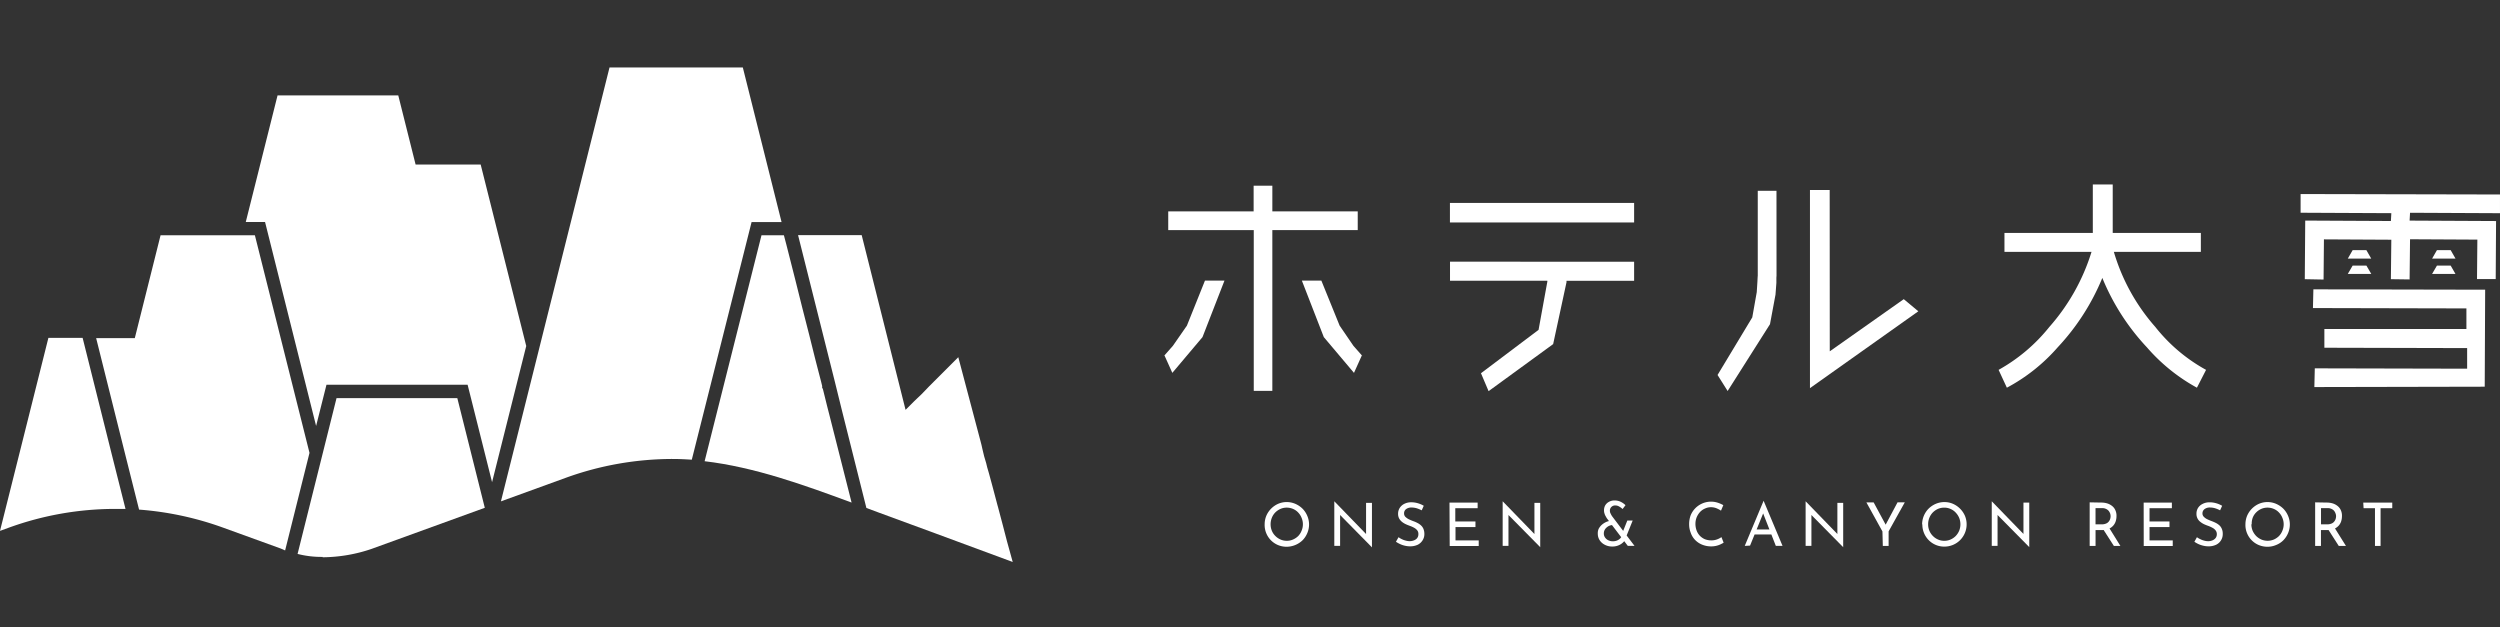 <svg xmlns="http://www.w3.org/2000/svg" width="223.18" height="56" viewBox="0 0 223.18 56">
  <rect x="0" y="0" width="223.18" height="56" fill="#333333" stroke="none"/>
  <g id="グループ_3" data-name="グループ 3" transform="translate(-2522 -1194)">
    <g id="yoko-JP-01wh" transform="translate(2522 1200.022)">
      <path id="パス_8" data-name="パス 8" d="M53.684,29.683h-12.6l-.926,3.678L35.6,15.151H33.88l2.837-11.3H47.493l1.548,6.172H54.85l4.067,16.2-3.05,12.156Z" transform="translate(-11.939 -1.357)" fill="#fff"/>
      <path id="パス_9" data-name="パス 9" d="M358.861,313.414c-4.261-1.574-8.659-3.167-13.121-3.691l5.077-20.173h2l.22.835.822,3.238c.188.777.382,1.561.583,2.338l.648,2.532.518,2.079.175.68c.117.447.24.9.35,1.347l.1.408v.181l.058.058c.123.525.259,1.049.389,1.574l.188.732Z" transform="translate(-282.837 -274.571)" fill="#fff"/>
      <path id="パス_10" data-name="パス 10" d="M291.877,326.176a8.626,8.626,0,0,1-2.247-.266L293.108,312H303.89l2.454,9.792-10.116,3.672a13.8,13.8,0,0,1-4.365.745Z" transform="translate(-263.065 -282.482)" fill="#fff"/>
      <path id="パス_11" data-name="パス 11" d="M377.783,318.711c-5.272-1.943-9.287-3.445-11.929-4.4l-1.133-.421-2.169-8.646-.648-2.629h0L358.62,289.53h5.68l3.918,15.6.725-.725.337-.324.369-.35.686-.712,2.59-2.59,1.995,7.538c.058.214.11.421.155.648l.155.648c.032.136.078.285.13.44l.058.194.084.35.155.531.317,1.166c.142.57.3,1.14.453,1.71l.039.136c.136.525.278,1.062.421,1.587s.266,1,.389,1.5Z" transform="translate(-287.376 -274.564)" fill="#fff"/>
      <path id="パス_12" data-name="パス 12" d="M327.355,266.42h11.9l3.458,13.8h-2.675L334.7,301.436c-.6-.039-1.159-.065-1.684-.065a28.034,28.034,0,0,0-9.575,1.685l-5.78,2.1Z" transform="translate(-272.942 -266.42)" fill="#fff"/>
      <path id="パス_13" data-name="パス 13" d="M278.348,317.52l-5.181-1.878a28.189,28.189,0,0,0-7.473-1.6l-1.243-4.948-2.59-10.362h3.452l2.3-9.183h8.419l4.876,19.428-2.176,8.71Z" transform="translate(-253.279 -274.571)" fill="#fff"/>
      <path id="パス_14" data-name="パス 14" d="M252.93,303.7h3.057l2.668,10.666,1.159,4.6h-.881a27.847,27.847,0,0,0-9.559,1.684l-.764.279Z" transform="translate(-248.61 -279.557)" fill="#fff"/>
      <path id="パス_15" data-name="パス 15" d="M426.566,286.683v-1.671h-7.622V282.72h-1.671v2.293H409.65v1.671h7.635v14.351h1.658V286.683Z" transform="translate(-305.359 -272.164)" fill="#fff"/>
      <path id="パス_16" data-name="パス 16" d="M464.923,286.842H448.48V285.1h16.443Z" transform="translate(-319.042 -273.003)" fill="#fff"/>
      <path id="パス_17" data-name="パス 17" d="M499.878,297.713l6.606-4.656,1.3,1.082L498.11,301V283.31h1.761Z" transform="translate(-336.531 -272.372)" fill="#fff"/>
      <path id="パス_18" data-name="パス 18" d="M164.1,29.38h1.742l-1.962,5.045-2.694,3.193-.7-1.554-.071.071.822-.933,1.25-1.8Z" transform="translate(-56.53 -10.353)" fill="#fff"/>
      <path id="パス_19" data-name="パス 19" d="M179.46,29.38H181.2l1.632,4.022,1.23,1.8.822.933-.071-.071-.7,1.554-2.694-3.193Z" transform="translate(-63.24 -10.353)" fill="#fff"/>
      <path id="パス_20" data-name="パス 20" d="M216.316,26.78v1.7h-6.036v.13l-1.192,5.524-5.764,4.2-.68-1.6,5.142-3.873.784-4.307v-.078H199.88v-1.7Z" transform="translate(-70.435 -9.437)" fill="#fff"/>
      <path id="パス_21" data-name="パス 21" d="M242.025,24.577l-.013.188v.46l-.078,1.043-.492,2.642-3.782,5.965-.9-1.431,3.1-5.142.4-2.254.058-.92.019-.382.013-.181V17h1.671Z" transform="translate(-83.431 -5.991)" fill="#fff"/>
      <path id="パス_22" data-name="パス 22" d="M532.406,288.566h-7.771v-1.69h7.888V282.55H534.3v4.326h7.868v1.69H534.4a17.654,17.654,0,0,0,3.7,6.7,14.9,14.9,0,0,0,4.533,3.834l-.816,1.593a16.191,16.191,0,0,1-4.462-3.6,20.245,20.245,0,0,1-3.983-6.2,20.386,20.386,0,0,1-3.989,6.2,15.976,15.976,0,0,1-4.533,3.6l-.738-1.593a15.362,15.362,0,0,0,4.533-3.834,18.229,18.229,0,0,0,3.763-6.7Z" transform="translate(-345.693 -272.104)" fill="#fff"/>
      <path id="パス_23" data-name="パス 23" d="M566.97,301.1l.039-1.671,13.6.032v-1.839l-12.745-.032v-1.671h12.68v-1.839l-13.7-.032.039-1.671,15.335.032-.039,8.659Zm6.832-9.63.039-3.523-6.016-.032-.032,3.588-1.677-.032.039-5.233,7.648.039.039-.7-8.1-.039V283.87l17.8.039v1.671l-8.03-.039-.039.7,7.719.039-.032,5.181H581.49l.032-3.523-6.01-.032-.039,3.588Z" transform="translate(-360.363 -272.569)" fill="#fff"/>
      <path id="パス_24" data-name="パス 24" d="M323.64,28.055l.434-.745H325.3l.434.745Z" transform="translate(-114.047 -9.624)" fill="#fff"/>
      <path id="パス_25" data-name="パス 25" d="M325.732,25.938l-.434-.758h-1.224l-.434.758Z" transform="translate(-114.047 -8.873)" fill="#fff"/>
      <path id="パス_26" data-name="パス 26" d="M335.26,28.055l.434-.745h1.224l.427.745Z" transform="translate(-118.142 -9.624)" fill="#fff"/>
      <path id="パス_27" data-name="パス 27" d="M337.352,25.938l-.434-.758h-1.224l-.434.758Z" transform="translate(-118.142 -8.873)" fill="#fff"/>
      <path id="パス_28" data-name="パス 28" d="M422.936,328.311a2,2,0,0,1,.149-.758,2.059,2.059,0,0,1,1.056-1.068,1.943,1.943,0,0,1,1.528,0,2.125,2.125,0,0,1,.648.434,2.028,2.028,0,0,1,.427.648,1.943,1.943,0,0,1,0,1.528,2,2,0,0,1-.427.648,2.077,2.077,0,0,1-1.418.576,2.008,2.008,0,0,1-.764-.149,1.943,1.943,0,0,1-1.2-1.826Zm.531,0a1.522,1.522,0,0,0,.11.576,1.4,1.4,0,0,0,.311.466,1.5,1.5,0,0,0,.46.317,1.372,1.372,0,0,0,.563.117,1.328,1.328,0,0,0,.563-.117,1.516,1.516,0,0,0,.46-.311,1.445,1.445,0,0,0,.3-.473,1.47,1.47,0,0,0,0-1.146,1.445,1.445,0,0,0-.3-.473,1.348,1.348,0,0,0-.46-.324,1.425,1.425,0,0,0-.57-.117,1.373,1.373,0,0,0-.563.117,1.581,1.581,0,0,0-.466.324,1.432,1.432,0,0,0-.3.473A1.541,1.541,0,0,0,423.467,328.311Z" transform="translate(-310.038 -287.531)" fill="#fff"/>
      <path id="パス_29" data-name="パス 29" d="M435.895,330.326l-2.985-3.031.149.039V330.2h-.518V326.22h0l2.953,3.044h-.117v-2.9h.525v3.989Z" transform="translate(-313.425 -287.493)" fill="#fff"/>
      <path id="パス_30" data-name="パス 30" d="M443.339,327.082a2.9,2.9,0,0,0-.434-.181,1.692,1.692,0,0,0-.46-.071.784.784,0,0,0-.5.142.466.466,0,0,0-.181.389.434.434,0,0,0,.117.3,1.3,1.3,0,0,0,.311.22c.13.058.259.117.4.168a2.473,2.473,0,0,1,.356.155,1.366,1.366,0,0,1,.317.214.887.887,0,0,1,.227.317,1.192,1.192,0,0,1,.084.46,1.017,1.017,0,0,1-.155.557,1.081,1.081,0,0,1-.434.4,1.548,1.548,0,0,1-.68.142,2,2,0,0,1-.486-.058,2.072,2.072,0,0,1-.427-.149,2.587,2.587,0,0,1-.356-.2l.233-.408a1.577,1.577,0,0,0,.291.175,1.613,1.613,0,0,0,.35.129,1.347,1.347,0,0,0,.35.052,1,1,0,0,0,.363-.065.693.693,0,0,0,.3-.2.576.576,0,0,0,.117-.376.512.512,0,0,0-.1-.324.939.939,0,0,0-.272-.227,2.435,2.435,0,0,0-.369-.168c-.123-.045-.246-.091-.369-.149a1.671,1.671,0,0,1-.343-.207,1.049,1.049,0,0,1-.259-.3.867.867,0,0,1-.1-.427.965.965,0,0,1,.149-.531,1.023,1.023,0,0,1,.4-.356,1.341,1.341,0,0,1,.589-.142,2.065,2.065,0,0,1,.648.091,2.245,2.245,0,0,1,.505.22Z" transform="translate(-316.42 -287.545)" fill="#fff"/>
      <path id="パス_31" data-name="パス 31" d="M448.42,326.4h2.513v.5h-1.995v1.185h1.8v.5h-1.781v1.192h2.072v.5h-2.59Z" transform="translate(-319.021 -287.556)" fill="#fff"/>
      <path id="パス_32" data-name="パス 32" d="M459.111,330.326l-2.992-3.031.149.039V330.2h-.518V326.22h0l2.953,3.044h-.117v-2.9h.518v3.989Z" transform="translate(-321.604 -287.493)" fill="#fff"/>
      <path id="パス_33" data-name="パス 33" d="M470.2,328.305a.731.731,0,0,0-.291.058.829.829,0,0,0-.259.162.706.706,0,0,0-.181.233.648.648,0,0,0-.065.291.6.6,0,0,0,.11.369.725.725,0,0,0,.291.246.933.933,0,0,0,.4.091,1.035,1.035,0,0,0,.363-.065.913.913,0,0,0,.266-.162.712.712,0,0,0,.168-.233l.33.291a1.23,1.23,0,0,1-.447.447,1.4,1.4,0,0,1-.745.188,1.373,1.373,0,0,1-.648-.155,1.166,1.166,0,0,1-.46-.408,1.056,1.056,0,0,1-.168-.576.965.965,0,0,1,.084-.453,1.36,1.36,0,0,1,.3-.369,1.62,1.62,0,0,1,.421-.253,1.374,1.374,0,0,1,.486-.091Zm1.943,1.859h-.6l-1.859-2.448a2.082,2.082,0,0,1-.11-.188.992.992,0,0,1-.11-.253.849.849,0,0,1-.045-.285.907.907,0,0,1,.1-.427.835.835,0,0,1,.33-.324.978.978,0,0,1,.518-.13,1.244,1.244,0,0,1,.563.13,1.645,1.645,0,0,1,.408.291l-.259.343a1.687,1.687,0,0,0-.324-.233.647.647,0,0,0-.311-.084.46.46,0,0,0-.5.473.576.576,0,0,0,.039.2l.084.168a.517.517,0,0,1,.052.091ZM471.5,327.9h.479l-.648,1.606-.376-.24Z" transform="translate(-326.226 -287.454)" fill="#fff"/>
      <path id="パス_34" data-name="パス 34" d="M484.533,329.939a2.973,2.973,0,0,1-.266.142,1.942,1.942,0,0,1-.874.188,2.111,2.111,0,0,1-.8-.162,1.82,1.82,0,0,1-.615-.421,1.736,1.736,0,0,1-.389-.648,2.027,2.027,0,0,1-.136-.745,2.259,2.259,0,0,1,.136-.8,1.965,1.965,0,0,1,2.429-1.12,2.865,2.865,0,0,1,.486.214l-.207.492a2.382,2.382,0,0,0-.389-.207,1.294,1.294,0,0,0-.505-.1,1.224,1.224,0,0,0-.531.117,1.3,1.3,0,0,0-.447.311,1.645,1.645,0,0,0-.3.473,1.58,1.58,0,0,0-.11.583,1.723,1.723,0,0,0,.1.583,1.4,1.4,0,0,0,.279.466,1.444,1.444,0,0,0,.447.317,1.567,1.567,0,0,0,.589.11,1.432,1.432,0,0,0,.525-.091,1.607,1.607,0,0,0,.382-.2Z" transform="translate(-330.66 -287.514)" fill="#fff"/>
      <path id="パス_35" data-name="パス 35" d="M489.12,330.178l1.684-4.028h0l1.69,4.028h-.6l-1.263-3.238.369-.24-1.405,3.452Zm.984-1.464h1.444l.168.447h-1.762Z" transform="translate(-333.363 -287.468)" fill="#fff"/>
      <path id="パス_36" data-name="パス 36" d="M500.871,330.326l-2.992-3.031.149.039V330.2h-.518V326.22h0l2.953,3.044h-.117v-2.9h.518v3.989Z" transform="translate(-336.319 -287.493)" fill="#fff"/>
      <path id="パス_37" data-name="パス 37" d="M507.321,328.967l-1.431-2.59h.648l1.153,2.137h-.162l1.14-2.144h.648l-1.444,2.59v1.3h-.518Z" transform="translate(-339.272 -287.546)" fill="#fff"/>
      <path id="パス_38" data-name="パス 38" d="M513.57,328.312a2.014,2.014,0,0,1,.576-1.392,2.1,2.1,0,0,1,.648-.434,1.942,1.942,0,0,1,.771-.155,1.891,1.891,0,0,1,.758.155,2.079,2.079,0,0,1,1.069,1.069,1.994,1.994,0,0,1-.434,2.176,1.982,1.982,0,0,1-1.392.576,1.943,1.943,0,0,1-1.4-.57,1.982,1.982,0,0,1-.576-1.405Zm.538,0a1.444,1.444,0,0,0,.421,1.043,1.424,1.424,0,0,0,.46.317,1.327,1.327,0,0,0,.563.117,1.372,1.372,0,0,0,.563-.117,1.484,1.484,0,0,0,.453-.311,1.581,1.581,0,0,0,.311-.473,1.547,1.547,0,0,0,0-1.146,1.58,1.58,0,0,0-.311-.473,1.348,1.348,0,0,0-.46-.324,1.374,1.374,0,0,0-.563-.117,1.4,1.4,0,0,0-.57.117,1.555,1.555,0,0,0-.46.324,1.444,1.444,0,0,0-.3.473A1.534,1.534,0,0,0,514.108,328.312Z" transform="translate(-341.979 -287.532)" fill="#fff"/>
      <path id="パス_39" data-name="パス 39" d="M526.531,330.326l-2.992-3.031.149.039V330.2h-.518V326.22h0l2.953,3.044H526v-2.927h.518v3.989Z" transform="translate(-345.362 -287.493)" fill="#fff"/>
      <path id="パス_40" data-name="パス 40" d="M537.7,326.389a1.838,1.838,0,0,1,.544.078,1.3,1.3,0,0,1,.434.233.965.965,0,0,1,.285.376,1.165,1.165,0,0,1,.1.512,1.535,1.535,0,0,1-.065.453,1.089,1.089,0,0,1-.22.4,1.134,1.134,0,0,1-.4.291,1.536,1.536,0,0,1-.615.11h-.57v1.418h-.525V326.37Zm.052,1.943a.913.913,0,0,0,.382-.071.576.576,0,0,0,.24-.181.7.7,0,0,0,.123-.227.848.848,0,0,0,.039-.246.8.8,0,0,0-.039-.24.845.845,0,0,0-.13-.233.647.647,0,0,0-.233-.175.692.692,0,0,0-.343-.071h-.6v1.444Zm.648.3,1.01,1.626h-.583l-1.03-1.606Z" transform="translate(-350.119 -287.546)" fill="#fff"/>
      <path id="パス_41" data-name="パス 41" d="M544.11,326.4h2.519v.5h-1.995v1.185h1.781v.5h-1.781v1.192h2.072v.5h-2.59Z" transform="translate(-352.741 -287.556)" fill="#fff"/>
      <path id="パス_42" data-name="パス 42" d="M553.4,327.082a2.639,2.639,0,0,0-.434-.181,1.657,1.657,0,0,0-.46-.071.764.764,0,0,0-.492.142.473.473,0,0,0-.188.389.414.414,0,0,0,.123.3,1.063,1.063,0,0,0,.311.22c.123.058.259.117.4.168a3.309,3.309,0,0,1,.356.155,1.516,1.516,0,0,1,.317.214.868.868,0,0,1,.22.317,1.083,1.083,0,0,1,.084.46,1.043,1.043,0,0,1-.589.958,1.547,1.547,0,0,1-.68.143,1.982,1.982,0,0,1-.479-.058,2.279,2.279,0,0,1-.434-.149,2.927,2.927,0,0,1-.35-.2l.227-.408a1.638,1.638,0,0,0,.3.175,1.694,1.694,0,0,0,.343.13,1.391,1.391,0,0,0,.356.052,1,1,0,0,0,.363-.065.713.713,0,0,0,.291-.2.55.55,0,0,0,.123-.376.518.518,0,0,0-.11-.324.8.8,0,0,0-.272-.227,2.677,2.677,0,0,0-.363-.168,3.785,3.785,0,0,1-.376-.149,1.627,1.627,0,0,1-.337-.207.881.881,0,0,1-.259-.3.867.867,0,0,1-.1-.427.958.958,0,0,1,.142-.531,1,1,0,0,1,.408-.356,1.3,1.3,0,0,1,.589-.142,2.093,2.093,0,0,1,.648.091,2.246,2.246,0,0,1,.505.22Z" transform="translate(-355.208 -287.546)" fill="#fff"/>
      <path id="パス_43" data-name="パス 43" d="M558.136,328.311a2,2,0,0,1,.149-.758,2.059,2.059,0,0,1,1.056-1.068,1.943,1.943,0,0,1,1.528,0,2.124,2.124,0,0,1,.648.434,2.028,2.028,0,0,1,.427.648,1.943,1.943,0,0,1,0,1.528,2,2,0,0,1-.427.648,1.878,1.878,0,0,1-.648.421,1.943,1.943,0,0,1-.764.155,2.015,2.015,0,0,1-.771-.149,1.943,1.943,0,0,1-1.2-1.826Zm.531,0a1.522,1.522,0,0,0,.11.576,1.633,1.633,0,0,0,.311.466,1.581,1.581,0,0,0,.46.317,1.437,1.437,0,0,0,1.133,0,1.566,1.566,0,0,0,.453-.311,1.443,1.443,0,0,0,.3-.473,1.47,1.47,0,0,0,0-1.146,1.443,1.443,0,0,0-.3-.473,1.345,1.345,0,0,0-.46-.324,1.418,1.418,0,0,0-.563-.117,1.379,1.379,0,0,0-.57.117,1.476,1.476,0,0,0-.46.324,1.349,1.349,0,0,0-.3.473,1.542,1.542,0,0,0-.084.57Z" transform="translate(-357.681 -287.531)" fill="#fff"/>
      <path id="パス_44" data-name="パス 44" d="M568.78,326.389a1.84,1.84,0,0,1,.544.078,1.3,1.3,0,0,1,.434.233.966.966,0,0,1,.285.376,1.165,1.165,0,0,1,.1.512,1.535,1.535,0,0,1-.065.453,1.089,1.089,0,0,1-.22.4,1.192,1.192,0,0,1-.4.291,1.535,1.535,0,0,1-.615.11h-.576v1.418h-.518V326.37Zm.052,1.943a.913.913,0,0,0,.382-.071.576.576,0,0,0,.24-.181.705.705,0,0,0,.123-.227.848.848,0,0,0,.039-.246.647.647,0,0,0-.045-.24.819.819,0,0,0-.123-.233.647.647,0,0,0-.233-.175.692.692,0,0,0-.343-.071h-.6v1.444Zm.648.3,1.017,1.626h-.641l-1.03-1.606Z" transform="translate(-361.071 -287.546)" fill="#fff"/>
      <path id="パス_45" data-name="パス 45" d="M574.38,326.4h2.59v.5h-1.043v3.368h-.5V326.9h-1.017Z" transform="translate(-363.408 -287.556)" fill="#fff"/>
    </g>
    <rect id="長方形_1" data-name="長方形 1" width="223" height="56" transform="translate(2522 1194)" fill="#fff" opacity="0"/>
  </g>
</svg>
